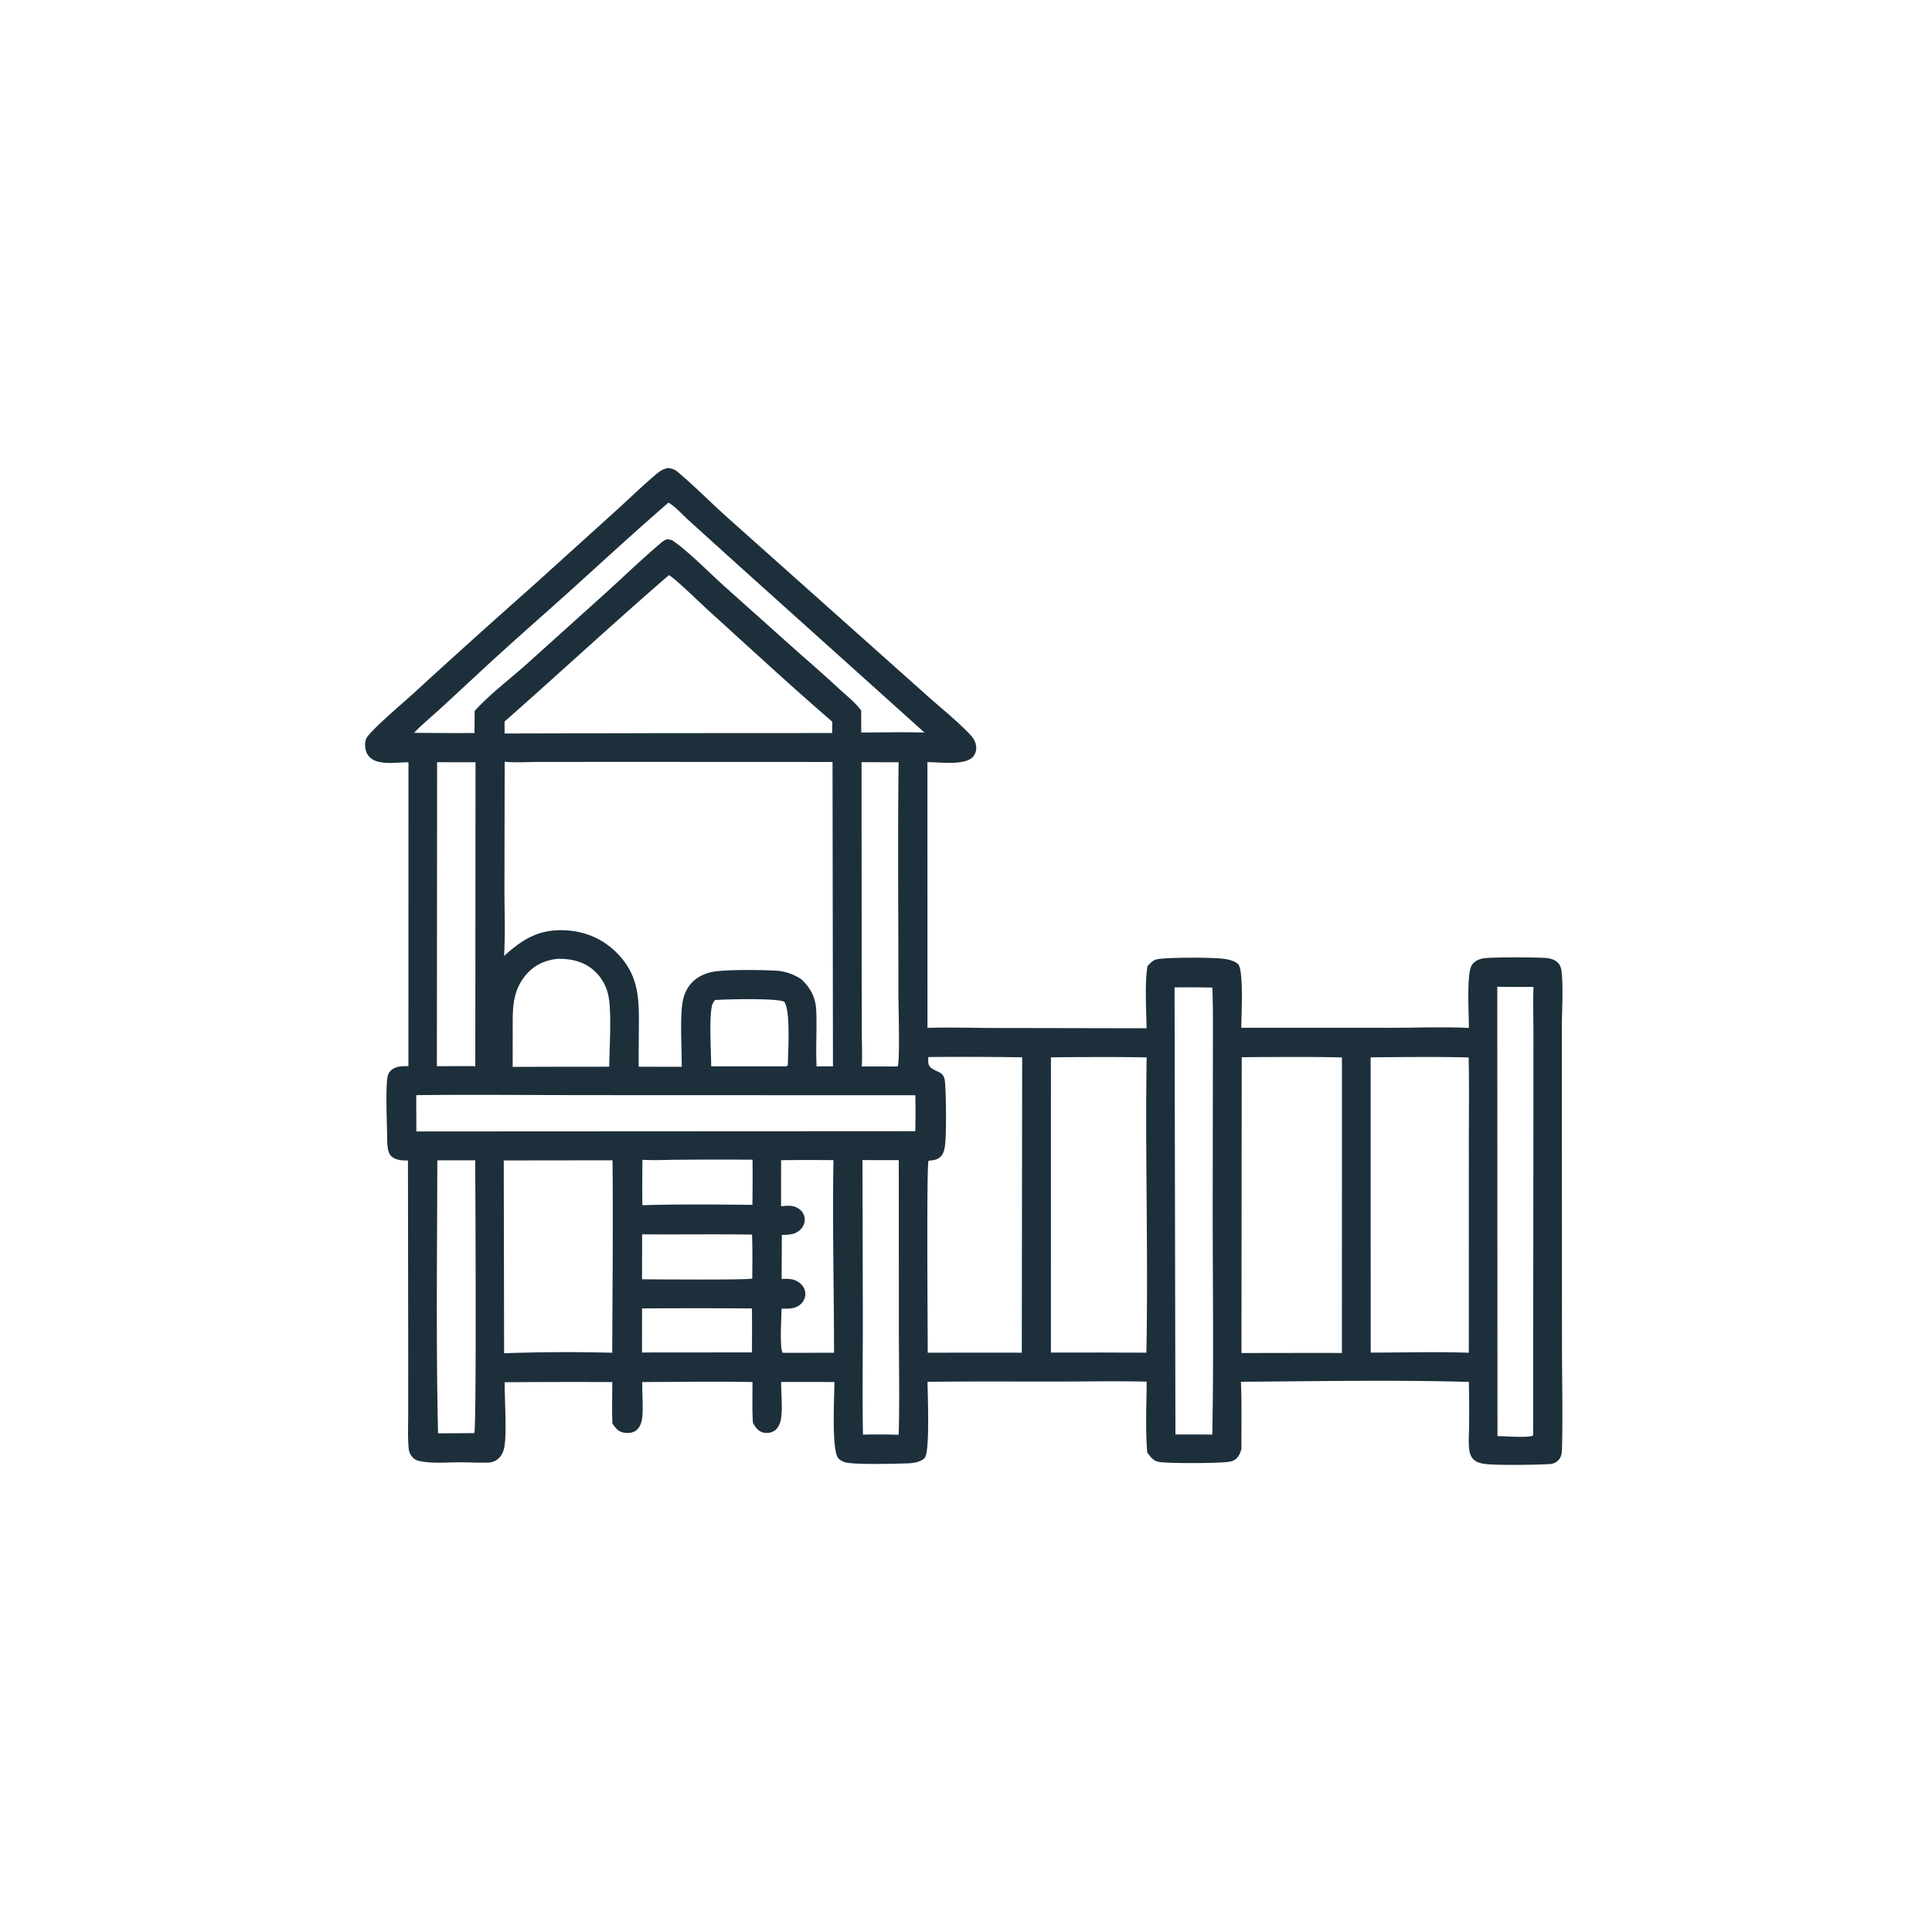 <svg version="1.1" xmlns="http://www.w3.org/2000/svg" style="display: block;" viewBox="0 0 2048 2048" width="1024" height="1024">
<path transform="translate(0,0)" fill="rgb(29,47,59)" d="M 707.578 496.143 C 712.056 496.431 715.21 497.576 718.646 500.479 C 736.442 515.515 753.203 532.456 770.548 548.09 L 888.771 653.548 L 982.762 737.374 C 997.694 750.761 1014.14 763.788 1027.97 778.249 C 1031.65 782.106 1034.42 786.262 1034.8 791.731 C 1035.06 795.453 1033.92 799.53 1031.36 802.307 C 1022.58 811.835 995.785 807.766 983.1 807.894 L 983.181 1089.55 C 1007.42 1088.84 1031.91 1089.69 1056.18 1089.71 L 1215.44 1090.01 C 1215.1 1070.83 1213.38 1042.39 1216.35 1024.25 C 1219.8 1020.34 1222.48 1017.36 1227.85 1016.61 C 1240.92 1014.78 1284.96 1014.69 1297.67 1016.44 C 1302.29 1017.07 1309 1018.64 1312.43 1022.07 C 1318.6 1028.24 1315.87 1077.91 1315.8 1089.46 L 1473.93 1089.51 C 1501.52 1089.52 1529.54 1088.33 1557.07 1089.64 C 1557.21 1076.19 1554.38 1032.64 1560.09 1023.27 C 1562.68 1019.02 1567.12 1017.01 1571.82 1015.99 C 1579.05 1014.44 1631 1014.64 1639.55 1015.59 C 1643.06 1015.98 1646.69 1016.91 1649.6 1018.99 C 1653.21 1021.58 1654.83 1025.3 1655.3 1029.6 C 1657.42 1049.09 1655.55 1070.63 1655.6 1090.32 L 1655.65 1224.59 L 1655.76 1429.39 C 1655.83 1463.9 1656.68 1498.62 1655.83 1533.11 C 1655.7 1538.38 1655.92 1543.33 1652.25 1547.51 C 1649.52 1550.63 1646.19 1551.81 1642.17 1552.04 C 1628.53 1552.82 1584.72 1553.55 1572.76 1551.65 C 1568.91 1551.04 1565.08 1549.9 1562.18 1547.19 C 1559.45 1544.64 1558.08 1540.98 1557.54 1537.36 C 1556.34 1529.18 1557.26 1519.98 1557.3 1511.69 A 1531.62 1531.62 0 0 0 1557.06 1464.88 C 1476.74 1462.61 1395.77 1464.21 1315.42 1464.74 C 1316.49 1488.26 1315.81 1512.17 1316.01 1535.73 C 1314.79 1539.99 1313.33 1544.15 1309.66 1546.93 C 1307.32 1548.7 1304.85 1549.29 1302 1549.67 C 1290.66 1551.21 1239.72 1551.43 1228.69 1549.74 C 1222.65 1548.81 1219.53 1544.33 1216.14 1539.74 C 1214.07 1515.07 1215.4 1489.38 1215.51 1464.59 C 1183.44 1463.86 1151.24 1464.51 1119.14 1464.53 C 1073.84 1464.56 1028.51 1464.23 983.214 1464.81 C 983.266 1476.76 986.041 1539.38 980.1 1545.61 C 975.792 1550.13 967.044 1551.12 961.208 1551.27 C 946.78 1551.64 910.061 1552.7 897.34 1550.44 A 16.085 16.085 0 0 1 888.825 1546.01 C 881.247 1538.38 884.502 1479.89 884.511 1464.99 L 828.057 1464.92 C 827.897 1477.43 829.745 1491.13 827.957 1503.44 C 827.24 1508.38 825.267 1513.66 820.998 1516.59 C 817.636 1518.89 812.752 1519.52 808.84 1518.51 C 803.612 1517.17 800.887 1512.89 798.174 1508.6 C 797.17 1494.22 797.736 1479.44 797.647 1465.01 C 758.766 1464.23 719.747 1464.96 680.851 1465.01 C 680.638 1476.85 681.771 1488.89 680.993 1500.69 C 680.627 1506.24 679.027 1512.46 674.526 1516.13 C 670.933 1519.06 665.793 1519.42 661.384 1518.69 C 655.44 1517.71 652.343 1513.69 649.194 1508.95 C 648.552 1494.39 649.049 1479.64 649.078 1465.05 A 9710.34 9710.34 0 0 0 534.999 1465.24 C 534.801 1483.37 537.426 1517.93 534.666 1533.65 C 533.957 1537.68 532.496 1541.59 529.784 1544.72 A 16.744 16.744 0 0 1 517.738 1550.38 C 507.681 1550.74 497.277 1550.08 487.177 1550.1 C 474.263 1550.11 459.549 1551.44 446.832 1549.2 C 443.335 1548.58 440.139 1547.71 437.622 1545.08 C 435.115 1542.45 433.61 1539.29 433.253 1535.68 C 432.061 1523.65 432.713 1511.04 432.708 1498.93 L 432.72 1434.79 L 432.452 1230.16 C 426.144 1230.14 419.271 1230.05 414.482 1225.29 C 410.023 1220.85 410.469 1209.48 410.384 1203.53 C 410.213 1191.63 408.294 1147.16 411.446 1139.07 C 412.117 1137.35 413.132 1135.99 414.459 1134.73 C 419.482 1129.94 426.466 1130.15 432.928 1130.18 L 432.991 808.058 C 421.831 807.987 406.733 810.693 396.553 805.865 C 392.412 803.901 389.322 800.507 387.996 796.098 C 386.796 792.108 386.387 785.914 388.599 782.246 C 394.095 773.133 427.167 745.145 437.669 735.602 A 9140.94 9140.94 0 0 1 563.166 622.557 L 652.258 541.999 C 666.853 528.76 681.095 514.899 696.146 502.194 C 699.801 499.108 702.903 497.349 707.578 496.143 z M 534.981 807.487 L 534.73 943.007 C 534.711 966.29 535.727 990.152 534.328 1013.36 C 554.288 995.394 571.409 984.761 599.275 986.169 C 621.984 987.316 641.843 996.46 657.023 1013.46 C 676.609 1035.4 677.408 1058.07 677.242 1085.99 C 677.154 1100.91 676.922 1115.84 677.075 1130.75 L 722.627 1130.86 C 722.838 1112.7 720.419 1076.36 724.002 1060.02 C 725.647 1052.52 729.208 1045.47 734.853 1040.2 C 740.063 1035.33 746.613 1032.27 753.501 1030.6 C 766.618 1027.44 807.504 1028.11 822.426 1028.94 C 832.556 1029.5 840.77 1032.59 849.325 1037.93 C 859.468 1047.48 864.798 1057.75 865.296 1071.9 C 865.982 1091.39 864.696 1110.92 865.573 1130.42 L 882.974 1130.39 L 882.522 807.716 L 647.329 807.618 L 571.08 807.704 C 559.292 807.701 546.689 808.591 534.981 807.487 z M 1339.39 1120.49 L 1316.28 1120.7 L 1316 1434.26 L 1405.25 1434.12 L 1422.49 1434.24 L 1422.5 1120.94 C 1394.83 1120.17 1367.08 1120.5 1339.39 1120.49 z M 1452.93 1120.81 L 1453 1433.82 C 1487.58 1433.78 1522.45 1432.77 1557 1433.97 L 1557.05 1218.41 C 1556.98 1185.96 1557.53 1153.39 1556.84 1120.96 C 1522.27 1120.05 1487.51 1120.58 1452.93 1120.81 z M 1164.82 1120.5 C 1147.9 1120.6 1130.95 1120.5 1114.04 1120.87 L 1114 1433.77 L 1168.25 1433.73 L 1215.2 1433.91 C 1217.27 1329.65 1213.86 1225.17 1215.48 1120.89 A 2682.64 2682.64 0 0 0 1164.82 1120.5 z M 709.075 609.704 C 650.247 660.476 593.186 713.451 534.87 764.847 L 534.853 777.545 L 706.75 777.141 L 882.14 777.048 L 882.225 765.011 C 837.556 726.524 794.238 686.27 750.511 646.709 C 743.869 640.701 714.858 612.351 709.075 609.704 z M 984.001 1120.51 C 984.055 1123.96 983.315 1128.02 985.764 1130.71 C 991.671 1137.21 1000.33 1134.66 1001.6 1145.83 C 1002.99 1158.08 1003.33 1201.5 1001.85 1213.56 C 1001.37 1217.41 1000.48 1222.24 997.855 1225.27 C 994.222 1229.47 989.498 1229.97 984.28 1230.44 C 982.037 1235.35 983.445 1410.97 983.429 1433.91 L 1069.25 1433.87 L 1083.14 1433.92 L 1083.53 1120.82 A 3716.8 3716.8 0 0 0 984.001 1120.51 z M 533.998 1230.12 L 534.371 1434.51 C 572.269 1433.17 611.088 1432.94 648.992 1433.97 C 649.234 1366 650.006 1297.93 649.302 1229.97 L 533.998 1230.12 z M 441.267 1160.9 A 3713.89 3713.89 0 0 0 441.388 1199.38 L 970.247 1199.11 A 912.423 912.423 0 0 0 970.321 1161 L 622.877 1160.88 C 562.362 1160.86 501.774 1160.21 441.267 1160.9 z M 1245.08 1046.68 L 1246 1520.61 C 1259.01 1520.65 1272.05 1520.52 1285.06 1520.75 C 1286.81 1434.93 1285.32 1348.89 1285.53 1263.04 L 1285.71 1123 C 1285.67 1097.66 1286.15 1072.16 1285.11 1046.85 A 1243.66 1243.66 0 0 0 1245.08 1046.68 z M 708.618 532.812 C 672.977 563.586 638.316 595.675 603.344 627.211 C 574.907 652.853 546.053 677.916 517.908 703.902 L 467.53 750.529 C 458.073 759.206 447.832 767.573 438.944 776.795 A 3924.83 3924.83 0 0 0 502.998 777.04 L 503.131 753.685 C 520.386 734.553 542.351 718.599 561.397 701.175 L 641.16 629.388 C 660.428 611.915 679.291 593.705 699.085 576.845 C 701.776 574.553 704.077 572.316 707.638 571.598 C 709.15 571.899 710.71 572.138 712.2 572.529 C 728.15 582.805 752.762 608.005 768.492 622.003 L 847.544 692.701 A 1889.7 1889.7 0 0 1 890.939 731.478 C 898.286 738.215 907.072 745.074 912.881 753.193 L 912.972 776.486 C 935.256 776.483 957.759 775.837 980.019 776.548 L 781.922 598.503 L 729.705 551.274 C 723.502 545.675 715.8 536.869 708.618 532.812 z M 1587.18 1045.96 L 1587.38 1522.35 C 1596.46 1522.43 1617.11 1524.28 1624.83 1521.96 L 1625.16 1520.25 L 1625.47 1188.8 L 1625.5 1094.18 C 1625.5 1078.26 1624.93 1062.1 1625.57 1046.2 C 1612.79 1046.14 1599.96 1046.31 1587.18 1045.96 z M 463.35 807.969 L 463.112 1130.22 C 476.677 1130.22 490.28 1129.99 503.84 1130.22 L 504.063 808.026 L 463.35 807.969 z M 913.272 807.95 L 913.416 1027.97 L 913.551 1095.28 C 913.583 1106.91 914.191 1118.87 913.571 1130.48 L 949.815 1130.53 L 951.694 1130.34 C 954.064 1121.8 952.346 1066.71 952.351 1053.78 C 952.385 971.887 951.533 889.889 952.554 808.01 L 913.272 807.95 z M 463.581 1230.01 C 463.4 1326.4 462.151 1423.03 464.344 1519.4 L 502.726 1519.17 C 505.26 1514.3 503.927 1261.58 503.736 1229.97 L 463.581 1230.01 z M 914.285 1229.74 L 914.629 1398.94 C 914.65 1439.51 914.023 1480.21 914.782 1520.77 A 706.58 706.58 0 0 1 952.65 1520.93 C 953.675 1484.12 952.882 1447.1 952.833 1410.27 L 952.728 1229.81 L 914.285 1229.74 z M 591.164 1016.41 C 577.223 1017.84 565.747 1023.28 556.751 1034.34 C 542.405 1051.97 543.506 1071.39 543.497 1092.84 L 543.463 1130.92 L 595.75 1130.78 L 645.811 1130.74 C 645.996 1111.54 648.691 1070.79 644.588 1053.92 A 49.241 49.241 0 0 0 631.424 1030.44 C 620.425 1019.56 606.142 1016.14 591.164 1016.41 z M 827.997 1229.85 L 827.976 1278.76 C 835.156 1277.87 842.002 1277.27 847.964 1282.22 C 850.929 1284.69 852.801 1288.15 853.032 1292.02 C 853.272 1296.03 851.812 1299.78 849.128 1302.72 C 843.563 1308.81 836.527 1308.95 828.788 1309.04 L 828.565 1355.74 C 836.157 1355.38 842.969 1355.45 848.913 1361.02 C 852.061 1363.97 853.84 1367.93 853.672 1372.28 C 853.515 1376.31 851.639 1379.93 848.641 1382.58 C 842.652 1387.89 835.953 1387.19 828.493 1387.21 C 828.425 1395.39 826.27 1428.87 829.594 1433.98 L 831.75 1434.03 L 884.107 1433.99 C 884.072 1365.99 882.318 1297.78 883.493 1229.82 A 2323.15 2323.15 0 0 0 827.997 1229.85 z M 757.868 1060.09 C 756.474 1062.08 755.216 1063.89 754.684 1066.29 C 751.57 1080.39 753.795 1114.5 753.9 1130.41 L 833.245 1130.4 L 835.121 1129.44 C 835.299 1115.12 838.237 1072.77 831.552 1062.12 C 825.388 1057.79 768.769 1059.26 757.868 1060.09 z M 680.982 1229.45 C 680.947 1245.48 680.653 1261.55 680.978 1277.57 C 719.714 1276.42 758.815 1276.77 797.574 1277.21 A 1945.83 1945.83 0 0 0 797.712 1229.34 A 5297.53 5297.53 0 0 0 718.277 1229.4 C 705.969 1229.45 693.249 1230.18 680.982 1229.45 z M 680.684 1308.42 L 680.576 1356.12 C 692.818 1356.1 795.031 1357.07 797.42 1355.22 C 797.511 1339.73 797.794 1324.21 797.177 1308.73 C 758.347 1308.11 719.514 1308.77 680.684 1308.42 z M 680.618 1386.98 L 680.541 1433.69 L 797.142 1433.59 C 797.115 1418.07 797.358 1402.5 797.017 1386.99 A 10062.1 10062.1 0 0 0 680.618 1386.98 z"/>
</svg>